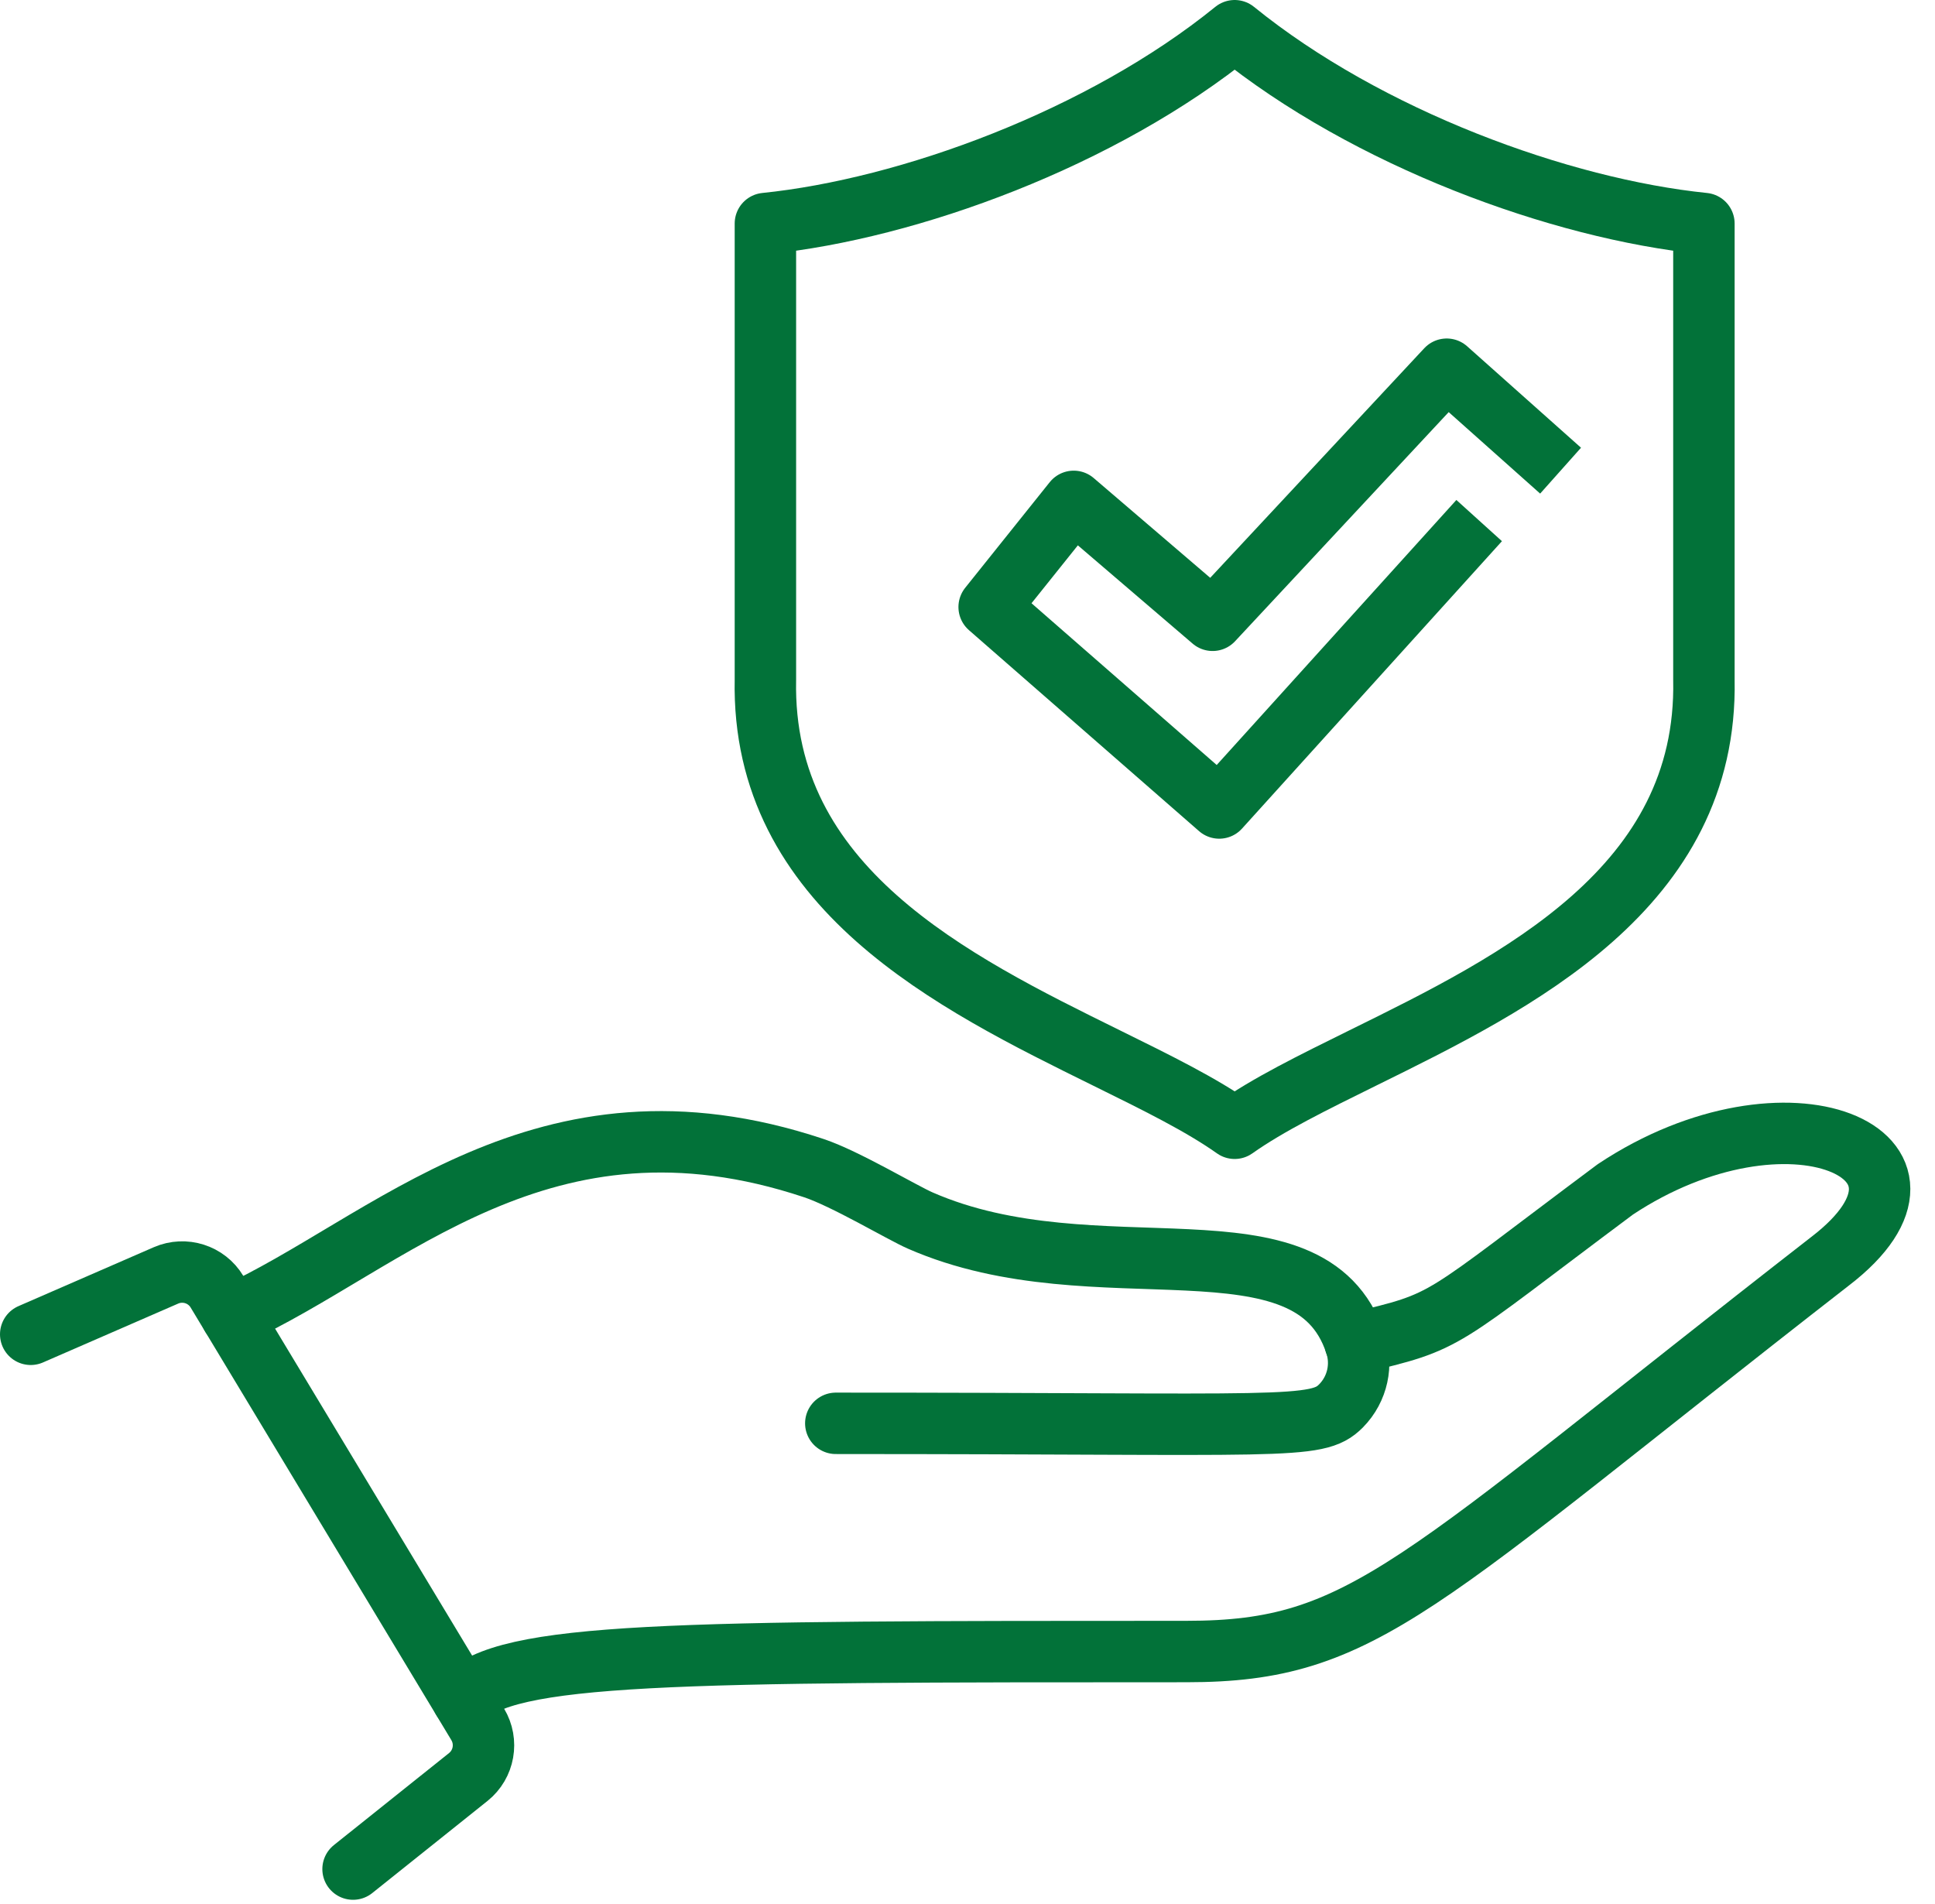 <?xml version="1.0" encoding="UTF-8"?> <svg xmlns="http://www.w3.org/2000/svg" width="63" height="62" viewBox="0 0 63 62" fill="none"><path d="M47.488 17.691L39.696 26.307L32.205 19.764L34.958 16.324L39.48 20.196L47.102 12.021L50.063 14.659" stroke="#027239" stroke-width="2" stroke-linecap="square" stroke-linejoin="round"></path><path d="M40.198 36.735C39.107 35.963 37.668 35.256 36.02 34.443C31.013 31.976 24.784 28.906 24.92 22.131V7.278C29.589 6.801 35.876 4.507 40.198 1C44.52 4.507 50.807 6.801 55.476 7.278V22.131C55.613 28.906 49.383 31.976 44.376 34.443C42.729 35.256 41.29 35.963 40.198 36.735Z" stroke="#027239" stroke-width="2" stroke-linejoin="round"></path><path d="M7.537 42.84C12.64 40.527 17.641 35.077 26.501 38.034C27.528 38.377 29.375 39.484 29.961 39.739C35.723 42.261 42.651 39.303 44.127 43.732C44.365 44.413 44.212 45.217 43.66 45.775C42.871 46.571 41.881 46.34 27.212 46.342" stroke="#027239" stroke-width="2" stroke-linecap="round" stroke-linejoin="round"></path><path d="M44.125 43.733C47.257 42.993 46.694 43.124 52.593 38.724C58.195 35.005 64.131 37.583 59.582 41.066C45.99 51.64 44.446 53.772 38.632 53.772C21.959 53.772 16.435 53.786 15.061 55.323L15.589 55.009" stroke="#027239" stroke-width="2" stroke-linecap="round" stroke-linejoin="round"></path><path d="M1 43.443L5.403 41.526C6.011 41.262 6.722 41.487 7.064 42.056L15.552 56.141C15.894 56.71 15.763 57.443 15.246 57.857L11.495 60.855" stroke="#027239" stroke-width="2" stroke-linecap="round" stroke-linejoin="round"></path></svg> 